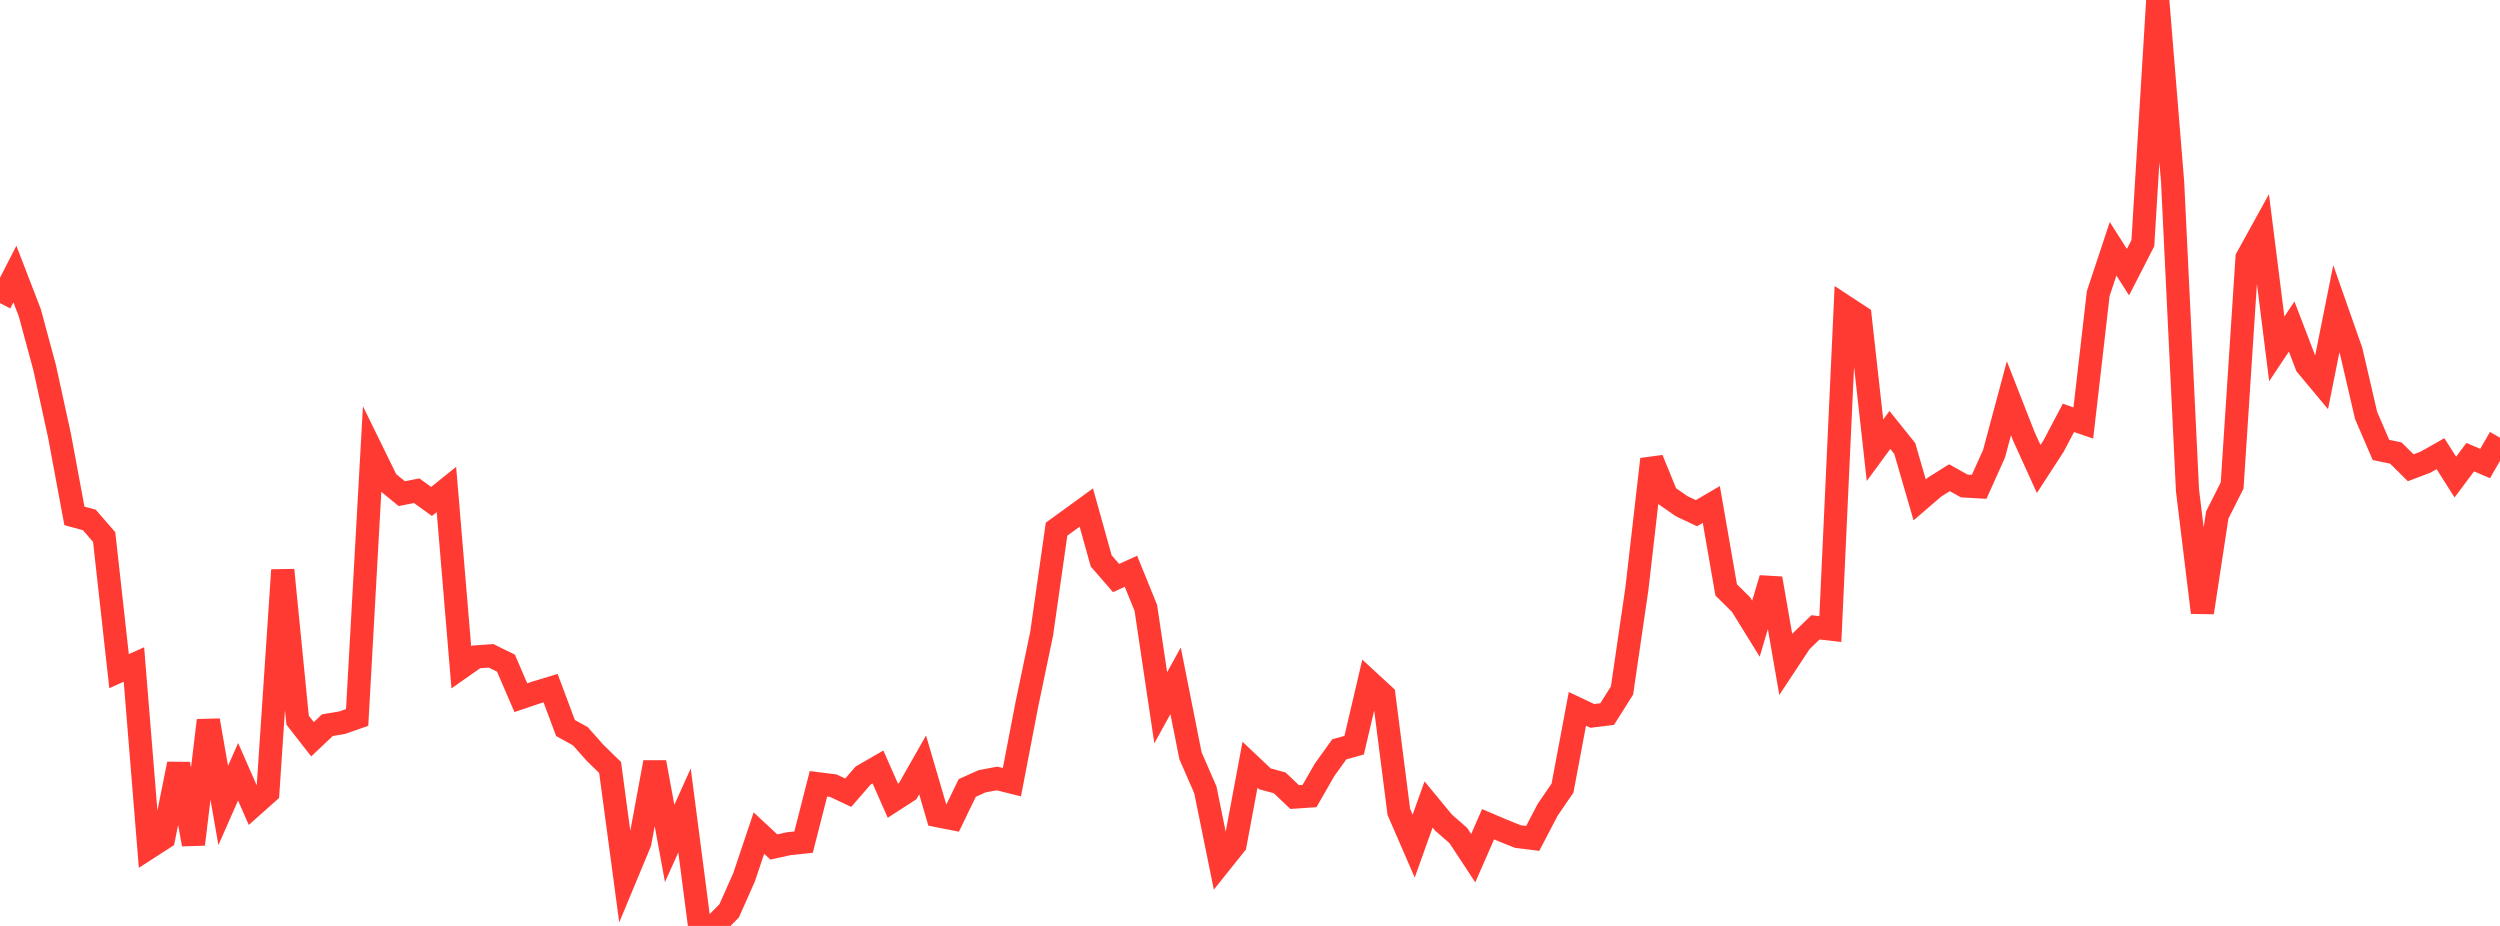 <?xml version="1.0" standalone="no"?>
<!DOCTYPE svg PUBLIC "-//W3C//DTD SVG 1.1//EN" "http://www.w3.org/Graphics/SVG/1.1/DTD/svg11.dtd">

<svg width="135" height="50" viewBox="0 0 135 50" preserveAspectRatio="none" 
  xmlns="http://www.w3.org/2000/svg"
  xmlns:xlink="http://www.w3.org/1999/xlink">


<polyline points="0.0, 16.369 0.804, 14.799 1.607, 16.881 2.411, 19.854 3.214, 23.53 4.018, 27.858 4.821, 28.075 5.625, 29 6.429, 36.242 7.232, 35.883 8.036, 45.772 8.839, 45.255 9.643, 41.253 10.446, 45.592 11.25, 38.901 12.054, 43.495 12.857, 41.674 13.661, 43.508 14.464, 42.794 15.268, 30.781 16.071, 38.888 16.875, 39.92 17.679, 39.16 18.482, 39.024 19.286, 38.742 20.089, 24.358 20.893, 25.999 21.696, 26.657 22.5, 26.499 23.304, 27.078 24.107, 26.433 24.911, 36.036 25.714, 35.472 26.518, 35.415 27.321, 35.81 28.125, 37.675 28.929, 37.403 29.732, 37.16 30.536, 39.312 31.339, 39.758 32.143, 40.663 32.946, 41.444 33.75, 47.434 34.554, 45.5 35.357, 41.163 36.161, 45.547 36.964, 43.763 37.768, 49.939 38.571, 50.0 39.375, 49.184 40.179, 47.376 40.982, 44.987 41.786, 45.737 42.589, 45.56 43.393, 45.475 44.196, 42.326 45.0, 42.428 45.804, 42.806 46.607, 41.88 47.411, 41.416 48.214, 43.237 49.018, 42.718 49.821, 41.306 50.625, 44.047 51.429, 44.205 52.232, 42.549 53.036, 42.188 53.839, 42.038 54.643, 42.238 55.446, 38.062 56.25, 34.211 57.054, 28.575 57.857, 27.993 58.661, 27.408 59.464, 30.287 60.268, 31.214 61.071, 30.849 61.875, 32.827 62.679, 38.219 63.482, 36.764 64.286, 40.81 65.089, 42.651 65.893, 46.606 66.696, 45.6 67.5, 41.296 68.304, 42.056 69.107, 42.276 69.911, 43.042 70.714, 42.987 71.518, 41.585 72.321, 40.465 73.125, 40.239 73.929, 36.805 74.732, 37.546 75.536, 43.841 76.339, 45.69 77.143, 43.441 77.946, 44.416 78.75, 45.119 79.554, 46.342 80.357, 44.508 81.161, 44.851 81.964, 45.174 82.768, 45.273 83.571, 43.734 84.375, 42.558 85.179, 38.279 85.982, 38.659 86.786, 38.561 87.589, 37.288 88.393, 31.788 89.196, 24.802 90.0, 26.772 90.804, 27.332 91.607, 27.712 92.411, 27.241 93.214, 31.854 94.018, 32.65 94.821, 33.948 95.625, 31.237 96.429, 35.871 97.232, 34.654 98.036, 33.877 98.839, 33.971 99.643, 16.568 100.446, 17.094 101.25, 24.313 102.054, 23.218 102.857, 24.219 103.661, 26.993 104.464, 26.303 105.268, 25.797 106.071, 26.243 106.875, 26.288 107.679, 24.5 108.482, 21.506 109.286, 23.56 110.089, 25.325 110.893, 24.086 111.696, 22.565 112.5, 22.841 113.304, 15.856 114.107, 13.434 114.911, 14.696 115.714, 13.132 116.518, 0.0 117.321, 9.825 118.125, 26.484 118.929, 33.076 119.732, 27.81 120.536, 26.215 121.339, 13.924 122.143, 12.467 122.946, 18.842 123.75, 17.633 124.554, 19.729 125.357, 20.692 126.161, 16.675 126.964, 18.961 127.768, 22.429 128.571, 24.296 129.375, 24.465 130.179, 25.26 130.982, 24.955 131.786, 24.499 132.589, 25.763 133.393, 24.686 134.196, 25.03 135.0, 23.637" fill="none" stroke="#ff3a33" stroke-width="1.25"/>

</svg>